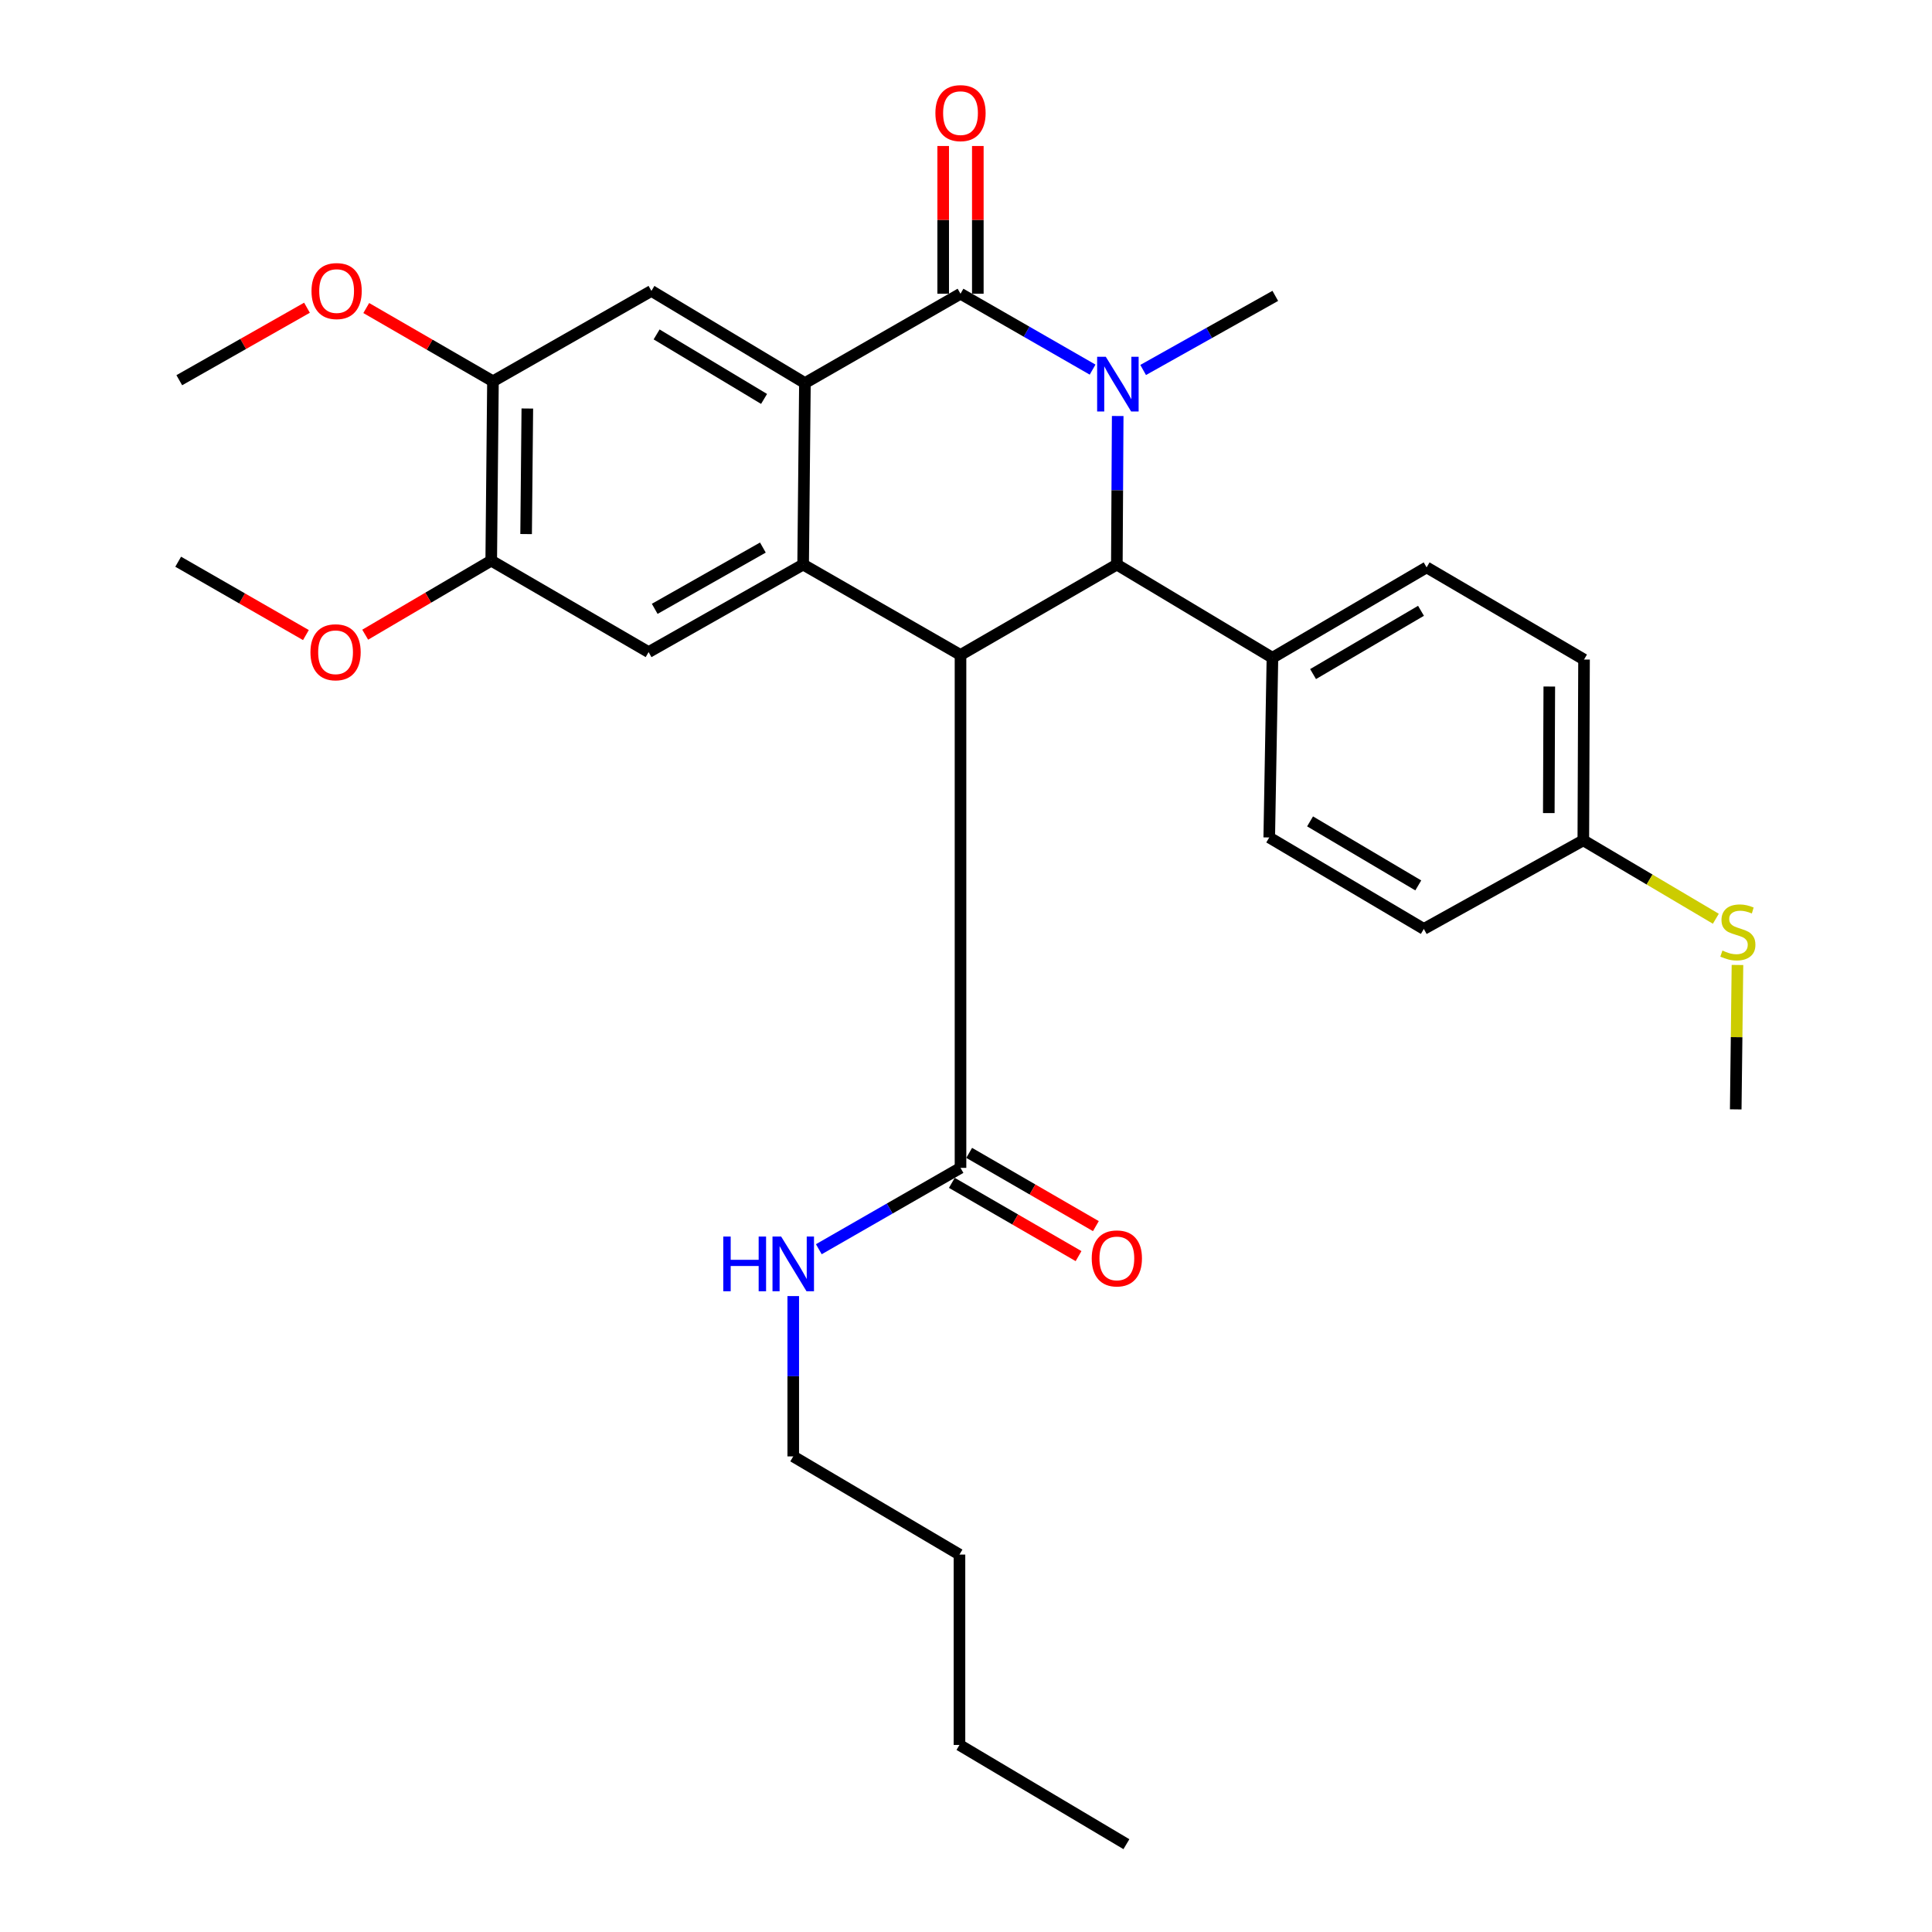 <?xml version='1.0' encoding='iso-8859-1'?>
<svg version='1.1' baseProfile='full'
              xmlns='http://www.w3.org/2000/svg'
                      xmlns:rdkit='http://www.rdkit.org/xml'
                      xmlns:xlink='http://www.w3.org/1999/xlink'
                  xml:space='preserve'
width='1000px' height='1000px' viewBox='0 0 1000 1000'>
<!-- END OF HEADER -->
<rect style='opacity:1.0;fill:#FFFFFF;stroke:none' width='1000' height='1000' x='0' y='0'> </rect>
<path class='bond-1' d='M 565.527,191.312 L 531.343,171.674' style='fill:none;fill-rule:evenodd;stroke:#0000FF;stroke-width:6px;stroke-linecap:butt;stroke-linejoin:miter;stroke-opacity:1' />
<path class='bond-1' d='M 531.343,171.674 L 497.158,152.037' style='fill:none;fill-rule:evenodd;stroke:#000000;stroke-width:6px;stroke-linecap:butt;stroke-linejoin:miter;stroke-opacity:1' />
<path class='bond-4' d='M 578.521,215.325 L 578.3,253.772' style='fill:none;fill-rule:evenodd;stroke:#0000FF;stroke-width:6px;stroke-linecap:butt;stroke-linejoin:miter;stroke-opacity:1' />
<path class='bond-4' d='M 578.3,253.772 L 578.078,292.218' style='fill:none;fill-rule:evenodd;stroke:#000000;stroke-width:6px;stroke-linecap:butt;stroke-linejoin:miter;stroke-opacity:1' />
<path class='bond-16' d='M 591.691,191.498 L 625.887,172.32' style='fill:none;fill-rule:evenodd;stroke:#0000FF;stroke-width:6px;stroke-linecap:butt;stroke-linejoin:miter;stroke-opacity:1' />
<path class='bond-16' d='M 625.887,172.32 L 660.084,153.142' style='fill:none;fill-rule:evenodd;stroke:#000000;stroke-width:6px;stroke-linecap:butt;stroke-linejoin:miter;stroke-opacity:1' />
<path class='bond-0' d='M 497.158,339.002 L 578.078,292.218' style='fill:none;fill-rule:evenodd;stroke:#000000;stroke-width:6px;stroke-linecap:butt;stroke-linejoin:miter;stroke-opacity:1' />
<path class='bond-2' d='M 497.158,339.002 L 415.7,292.218' style='fill:none;fill-rule:evenodd;stroke:#000000;stroke-width:6px;stroke-linecap:butt;stroke-linejoin:miter;stroke-opacity:1' />
<path class='bond-5' d='M 497.158,339.002 L 497.158,604.486' style='fill:none;fill-rule:evenodd;stroke:#000000;stroke-width:6px;stroke-linecap:butt;stroke-linejoin:miter;stroke-opacity:1' />
<path class='bond-3' d='M 497.158,152.037 L 416.626,198.273' style='fill:none;fill-rule:evenodd;stroke:#000000;stroke-width:6px;stroke-linecap:butt;stroke-linejoin:miter;stroke-opacity:1' />
<path class='bond-11' d='M 506.121,152.037 L 506.121,113.803' style='fill:none;fill-rule:evenodd;stroke:#000000;stroke-width:6px;stroke-linecap:butt;stroke-linejoin:miter;stroke-opacity:1' />
<path class='bond-11' d='M 506.121,113.803 L 506.121,75.569' style='fill:none;fill-rule:evenodd;stroke:#FF0000;stroke-width:6px;stroke-linecap:butt;stroke-linejoin:miter;stroke-opacity:1' />
<path class='bond-11' d='M 488.196,152.037 L 488.196,113.803' style='fill:none;fill-rule:evenodd;stroke:#000000;stroke-width:6px;stroke-linecap:butt;stroke-linejoin:miter;stroke-opacity:1' />
<path class='bond-11' d='M 488.196,113.803 L 488.196,75.569' style='fill:none;fill-rule:evenodd;stroke:#FF0000;stroke-width:6px;stroke-linecap:butt;stroke-linejoin:miter;stroke-opacity:1' />
<path class='bond-6' d='M 415.7,292.218 L 335.716,337.528' style='fill:none;fill-rule:evenodd;stroke:#000000;stroke-width:6px;stroke-linecap:butt;stroke-linejoin:miter;stroke-opacity:1' />
<path class='bond-6' d='M 394.868,283.418 L 338.879,315.135' style='fill:none;fill-rule:evenodd;stroke:#000000;stroke-width:6px;stroke-linecap:butt;stroke-linejoin:miter;stroke-opacity:1' />
<path class='bond-30' d='M 415.7,292.218 L 416.626,198.273' style='fill:none;fill-rule:evenodd;stroke:#000000;stroke-width:6px;stroke-linecap:butt;stroke-linejoin:miter;stroke-opacity:1' />
<path class='bond-7' d='M 416.626,198.273 L 337.17,150.573' style='fill:none;fill-rule:evenodd;stroke:#000000;stroke-width:6px;stroke-linecap:butt;stroke-linejoin:miter;stroke-opacity:1' />
<path class='bond-7' d='M 395.482,206.486 L 339.863,173.096' style='fill:none;fill-rule:evenodd;stroke:#000000;stroke-width:6px;stroke-linecap:butt;stroke-linejoin:miter;stroke-opacity:1' />
<path class='bond-10' d='M 578.078,292.218 L 658.61,340.455' style='fill:none;fill-rule:evenodd;stroke:#000000;stroke-width:6px;stroke-linecap:butt;stroke-linejoin:miter;stroke-opacity:1' />
<path class='bond-12' d='M 492.672,612.245 L 525.464,631.203' style='fill:none;fill-rule:evenodd;stroke:#000000;stroke-width:6px;stroke-linecap:butt;stroke-linejoin:miter;stroke-opacity:1' />
<path class='bond-12' d='M 525.464,631.203 L 558.256,650.162' style='fill:none;fill-rule:evenodd;stroke:#FF0000;stroke-width:6px;stroke-linecap:butt;stroke-linejoin:miter;stroke-opacity:1' />
<path class='bond-12' d='M 501.644,596.727 L 534.436,615.685' style='fill:none;fill-rule:evenodd;stroke:#000000;stroke-width:6px;stroke-linecap:butt;stroke-linejoin:miter;stroke-opacity:1' />
<path class='bond-12' d='M 534.436,615.685 L 567.227,634.644' style='fill:none;fill-rule:evenodd;stroke:#FF0000;stroke-width:6px;stroke-linecap:butt;stroke-linejoin:miter;stroke-opacity:1' />
<path class='bond-13' d='M 497.158,604.486 L 460.488,625.542' style='fill:none;fill-rule:evenodd;stroke:#000000;stroke-width:6px;stroke-linecap:butt;stroke-linejoin:miter;stroke-opacity:1' />
<path class='bond-13' d='M 460.488,625.542 L 423.818,646.597' style='fill:none;fill-rule:evenodd;stroke:#0000FF;stroke-width:6px;stroke-linecap:butt;stroke-linejoin:miter;stroke-opacity:1' />
<path class='bond-9' d='M 335.716,337.528 L 254.259,290.187' style='fill:none;fill-rule:evenodd;stroke:#000000;stroke-width:6px;stroke-linecap:butt;stroke-linejoin:miter;stroke-opacity:1' />
<path class='bond-8' d='M 337.17,150.573 L 255.155,197.347' style='fill:none;fill-rule:evenodd;stroke:#000000;stroke-width:6px;stroke-linecap:butt;stroke-linejoin:miter;stroke-opacity:1' />
<path class='bond-19' d='M 255.155,197.347 L 222.363,178.392' style='fill:none;fill-rule:evenodd;stroke:#000000;stroke-width:6px;stroke-linecap:butt;stroke-linejoin:miter;stroke-opacity:1' />
<path class='bond-19' d='M 222.363,178.392 L 189.571,159.438' style='fill:none;fill-rule:evenodd;stroke:#FF0000;stroke-width:6px;stroke-linecap:butt;stroke-linejoin:miter;stroke-opacity:1' />
<path class='bond-32' d='M 255.155,197.347 L 254.259,290.187' style='fill:none;fill-rule:evenodd;stroke:#000000;stroke-width:6px;stroke-linecap:butt;stroke-linejoin:miter;stroke-opacity:1' />
<path class='bond-32' d='M 272.944,211.446 L 272.317,276.434' style='fill:none;fill-rule:evenodd;stroke:#000000;stroke-width:6px;stroke-linecap:butt;stroke-linejoin:miter;stroke-opacity:1' />
<path class='bond-20' d='M 254.259,290.187 L 221.641,309.352' style='fill:none;fill-rule:evenodd;stroke:#000000;stroke-width:6px;stroke-linecap:butt;stroke-linejoin:miter;stroke-opacity:1' />
<path class='bond-20' d='M 221.641,309.352 L 189.023,328.517' style='fill:none;fill-rule:evenodd;stroke:#FF0000;stroke-width:6px;stroke-linecap:butt;stroke-linejoin:miter;stroke-opacity:1' />
<path class='bond-14' d='M 658.61,340.455 L 738.415,293.672' style='fill:none;fill-rule:evenodd;stroke:#000000;stroke-width:6px;stroke-linecap:butt;stroke-linejoin:miter;stroke-opacity:1' />
<path class='bond-14' d='M 679.646,348.901 L 735.509,316.153' style='fill:none;fill-rule:evenodd;stroke:#000000;stroke-width:6px;stroke-linecap:butt;stroke-linejoin:miter;stroke-opacity:1' />
<path class='bond-15' d='M 658.61,340.455 L 656.957,433.475' style='fill:none;fill-rule:evenodd;stroke:#000000;stroke-width:6px;stroke-linecap:butt;stroke-linejoin:miter;stroke-opacity:1' />
<path class='bond-23' d='M 410.582,670.848 L 410.582,712.338' style='fill:none;fill-rule:evenodd;stroke:#0000FF;stroke-width:6px;stroke-linecap:butt;stroke-linejoin:miter;stroke-opacity:1' />
<path class='bond-23' d='M 410.582,712.338 L 410.582,753.829' style='fill:none;fill-rule:evenodd;stroke:#000000;stroke-width:6px;stroke-linecap:butt;stroke-linejoin:miter;stroke-opacity:1' />
<path class='bond-21' d='M 738.415,293.672 L 819.892,341.382' style='fill:none;fill-rule:evenodd;stroke:#000000;stroke-width:6px;stroke-linecap:butt;stroke-linejoin:miter;stroke-opacity:1' />
<path class='bond-22' d='M 656.957,433.475 L 736.971,480.816' style='fill:none;fill-rule:evenodd;stroke:#000000;stroke-width:6px;stroke-linecap:butt;stroke-linejoin:miter;stroke-opacity:1' />
<path class='bond-22' d='M 678.086,425.149 L 734.096,458.288' style='fill:none;fill-rule:evenodd;stroke:#000000;stroke-width:6px;stroke-linecap:butt;stroke-linejoin:miter;stroke-opacity:1' />
<path class='bond-17' d='M 819.524,434.958 L 736.971,480.816' style='fill:none;fill-rule:evenodd;stroke:#000000;stroke-width:6px;stroke-linecap:butt;stroke-linejoin:miter;stroke-opacity:1' />
<path class='bond-18' d='M 819.524,434.958 L 853.819,455.25' style='fill:none;fill-rule:evenodd;stroke:#000000;stroke-width:6px;stroke-linecap:butt;stroke-linejoin:miter;stroke-opacity:1' />
<path class='bond-18' d='M 853.819,455.25 L 888.114,475.542' style='fill:none;fill-rule:evenodd;stroke:#CCCC00;stroke-width:6px;stroke-linecap:butt;stroke-linejoin:miter;stroke-opacity:1' />
<path class='bond-31' d='M 819.524,434.958 L 819.892,341.382' style='fill:none;fill-rule:evenodd;stroke:#000000;stroke-width:6px;stroke-linecap:butt;stroke-linejoin:miter;stroke-opacity:1' />
<path class='bond-31' d='M 801.655,420.851 L 801.912,355.347' style='fill:none;fill-rule:evenodd;stroke:#000000;stroke-width:6px;stroke-linecap:butt;stroke-linejoin:miter;stroke-opacity:1' />
<path class='bond-24' d='M 899.311,499.468 L 898.862,536.841' style='fill:none;fill-rule:evenodd;stroke:#CCCC00;stroke-width:6px;stroke-linecap:butt;stroke-linejoin:miter;stroke-opacity:1' />
<path class='bond-24' d='M 898.862,536.841 L 898.412,574.213' style='fill:none;fill-rule:evenodd;stroke:#000000;stroke-width:6px;stroke-linecap:butt;stroke-linejoin:miter;stroke-opacity:1' />
<path class='bond-25' d='M 158.894,159.281 L 125.845,178.04' style='fill:none;fill-rule:evenodd;stroke:#FF0000;stroke-width:6px;stroke-linecap:butt;stroke-linejoin:miter;stroke-opacity:1' />
<path class='bond-25' d='M 125.845,178.04 L 92.797,196.799' style='fill:none;fill-rule:evenodd;stroke:#000000;stroke-width:6px;stroke-linecap:butt;stroke-linejoin:miter;stroke-opacity:1' />
<path class='bond-26' d='M 158.339,328.713 L 125.284,309.728' style='fill:none;fill-rule:evenodd;stroke:#FF0000;stroke-width:6px;stroke-linecap:butt;stroke-linejoin:miter;stroke-opacity:1' />
<path class='bond-26' d='M 125.284,309.728 L 92.229,290.744' style='fill:none;fill-rule:evenodd;stroke:#000000;stroke-width:6px;stroke-linecap:butt;stroke-linejoin:miter;stroke-opacity:1' />
<path class='bond-27' d='M 410.582,753.829 L 496.62,804.645' style='fill:none;fill-rule:evenodd;stroke:#000000;stroke-width:6px;stroke-linecap:butt;stroke-linejoin:miter;stroke-opacity:1' />
<path class='bond-28' d='M 496.62,804.645 L 496.62,903.181' style='fill:none;fill-rule:evenodd;stroke:#000000;stroke-width:6px;stroke-linecap:butt;stroke-linejoin:miter;stroke-opacity:1' />
<path class='bond-29' d='M 496.62,903.181 L 583.027,954.545' style='fill:none;fill-rule:evenodd;stroke:#000000;stroke-width:6px;stroke-linecap:butt;stroke-linejoin:miter;stroke-opacity:1' />
<path  class='atom-0' d='M 572.356 184.67
L 581.636 199.67
Q 582.556 201.15, 584.036 203.83
Q 585.516 206.51, 585.596 206.67
L 585.596 184.67
L 589.356 184.67
L 589.356 212.99
L 585.476 212.99
L 575.516 196.59
Q 574.356 194.67, 573.116 192.47
Q 571.916 190.27, 571.556 189.59
L 571.556 212.99
L 567.876 212.99
L 567.876 184.67
L 572.356 184.67
' fill='#0000FF'/>
<path  class='atom-12' d='M 484.158 58.55
Q 484.158 51.75, 487.518 47.95
Q 490.878 44.15, 497.158 44.15
Q 503.438 44.15, 506.798 47.95
Q 510.158 51.75, 510.158 58.55
Q 510.158 65.43, 506.758 69.35
Q 503.358 73.23, 497.158 73.23
Q 490.918 73.23, 487.518 69.35
Q 484.158 65.47, 484.158 58.55
M 497.158 70.03
Q 501.478 70.03, 503.798 67.15
Q 506.158 64.23, 506.158 58.55
Q 506.158 52.99, 503.798 50.19
Q 501.478 47.35, 497.158 47.35
Q 492.838 47.35, 490.478 50.15
Q 488.158 52.95, 488.158 58.55
Q 488.158 64.27, 490.478 67.15
Q 492.838 70.03, 497.158 70.03
' fill='#FF0000'/>
<path  class='atom-13' d='M 565.078 651.35
Q 565.078 644.55, 568.438 640.75
Q 571.798 636.95, 578.078 636.95
Q 584.358 636.95, 587.718 640.75
Q 591.078 644.55, 591.078 651.35
Q 591.078 658.23, 587.678 662.15
Q 584.278 666.03, 578.078 666.03
Q 571.838 666.03, 568.438 662.15
Q 565.078 658.27, 565.078 651.35
M 578.078 662.83
Q 582.398 662.83, 584.718 659.95
Q 587.078 657.03, 587.078 651.35
Q 587.078 645.79, 584.718 642.99
Q 582.398 640.15, 578.078 640.15
Q 573.758 640.15, 571.398 642.95
Q 569.078 645.75, 569.078 651.35
Q 569.078 657.07, 571.398 659.95
Q 573.758 662.83, 578.078 662.83
' fill='#FF0000'/>
<path  class='atom-14' d='M 374.362 640.037
L 378.202 640.037
L 378.202 652.077
L 392.682 652.077
L 392.682 640.037
L 396.522 640.037
L 396.522 668.357
L 392.682 668.357
L 392.682 655.277
L 378.202 655.277
L 378.202 668.357
L 374.362 668.357
L 374.362 640.037
' fill='#0000FF'/>
<path  class='atom-14' d='M 404.322 640.037
L 413.602 655.037
Q 414.522 656.517, 416.002 659.197
Q 417.482 661.877, 417.562 662.037
L 417.562 640.037
L 421.322 640.037
L 421.322 668.357
L 417.442 668.357
L 407.482 651.957
Q 406.322 650.037, 405.082 647.837
Q 403.882 645.637, 403.522 644.957
L 403.522 668.357
L 399.842 668.357
L 399.842 640.037
L 404.322 640.037
' fill='#0000FF'/>
<path  class='atom-19' d='M 891.518 492.01
Q 891.838 492.13, 893.158 492.69
Q 894.478 493.25, 895.918 493.61
Q 897.398 493.93, 898.838 493.93
Q 901.518 493.93, 903.078 492.65
Q 904.638 491.33, 904.638 489.05
Q 904.638 487.49, 903.838 486.53
Q 903.078 485.57, 901.878 485.05
Q 900.678 484.53, 898.678 483.93
Q 896.158 483.17, 894.638 482.45
Q 893.158 481.73, 892.078 480.21
Q 891.038 478.69, 891.038 476.13
Q 891.038 472.57, 893.438 470.37
Q 895.878 468.17, 900.678 468.17
Q 903.958 468.17, 907.678 469.73
L 906.758 472.81
Q 903.358 471.41, 900.798 471.41
Q 898.038 471.41, 896.518 472.57
Q 894.998 473.69, 895.038 475.65
Q 895.038 477.17, 895.798 478.09
Q 896.598 479.01, 897.718 479.53
Q 898.878 480.05, 900.798 480.65
Q 903.358 481.45, 904.878 482.25
Q 906.398 483.05, 907.478 484.69
Q 908.598 486.29, 908.598 489.05
Q 908.598 492.97, 905.958 495.09
Q 903.358 497.17, 898.998 497.17
Q 896.478 497.17, 894.558 496.61
Q 892.678 496.09, 890.438 495.17
L 891.518 492.01
' fill='#CCCC00'/>
<path  class='atom-20' d='M 161.235 150.653
Q 161.235 143.853, 164.595 140.053
Q 167.955 136.253, 174.235 136.253
Q 180.515 136.253, 183.875 140.053
Q 187.235 143.853, 187.235 150.653
Q 187.235 157.533, 183.835 161.453
Q 180.435 165.333, 174.235 165.333
Q 167.995 165.333, 164.595 161.453
Q 161.235 157.573, 161.235 150.653
M 174.235 162.133
Q 178.555 162.133, 180.875 159.253
Q 183.235 156.333, 183.235 150.653
Q 183.235 145.093, 180.875 142.293
Q 178.555 139.453, 174.235 139.453
Q 169.915 139.453, 167.555 142.253
Q 165.235 145.053, 165.235 150.653
Q 165.235 156.373, 167.555 159.253
Q 169.915 162.133, 174.235 162.133
' fill='#FF0000'/>
<path  class='atom-21' d='M 160.687 337.608
Q 160.687 330.808, 164.047 327.008
Q 167.407 323.208, 173.687 323.208
Q 179.967 323.208, 183.327 327.008
Q 186.687 330.808, 186.687 337.608
Q 186.687 344.488, 183.287 348.408
Q 179.887 352.288, 173.687 352.288
Q 167.447 352.288, 164.047 348.408
Q 160.687 344.528, 160.687 337.608
M 173.687 349.088
Q 178.007 349.088, 180.327 346.208
Q 182.687 343.288, 182.687 337.608
Q 182.687 332.048, 180.327 329.248
Q 178.007 326.408, 173.687 326.408
Q 169.367 326.408, 167.007 329.208
Q 164.687 332.008, 164.687 337.608
Q 164.687 343.328, 167.007 346.208
Q 169.367 349.088, 173.687 349.088
' fill='#FF0000'/>
</svg>
